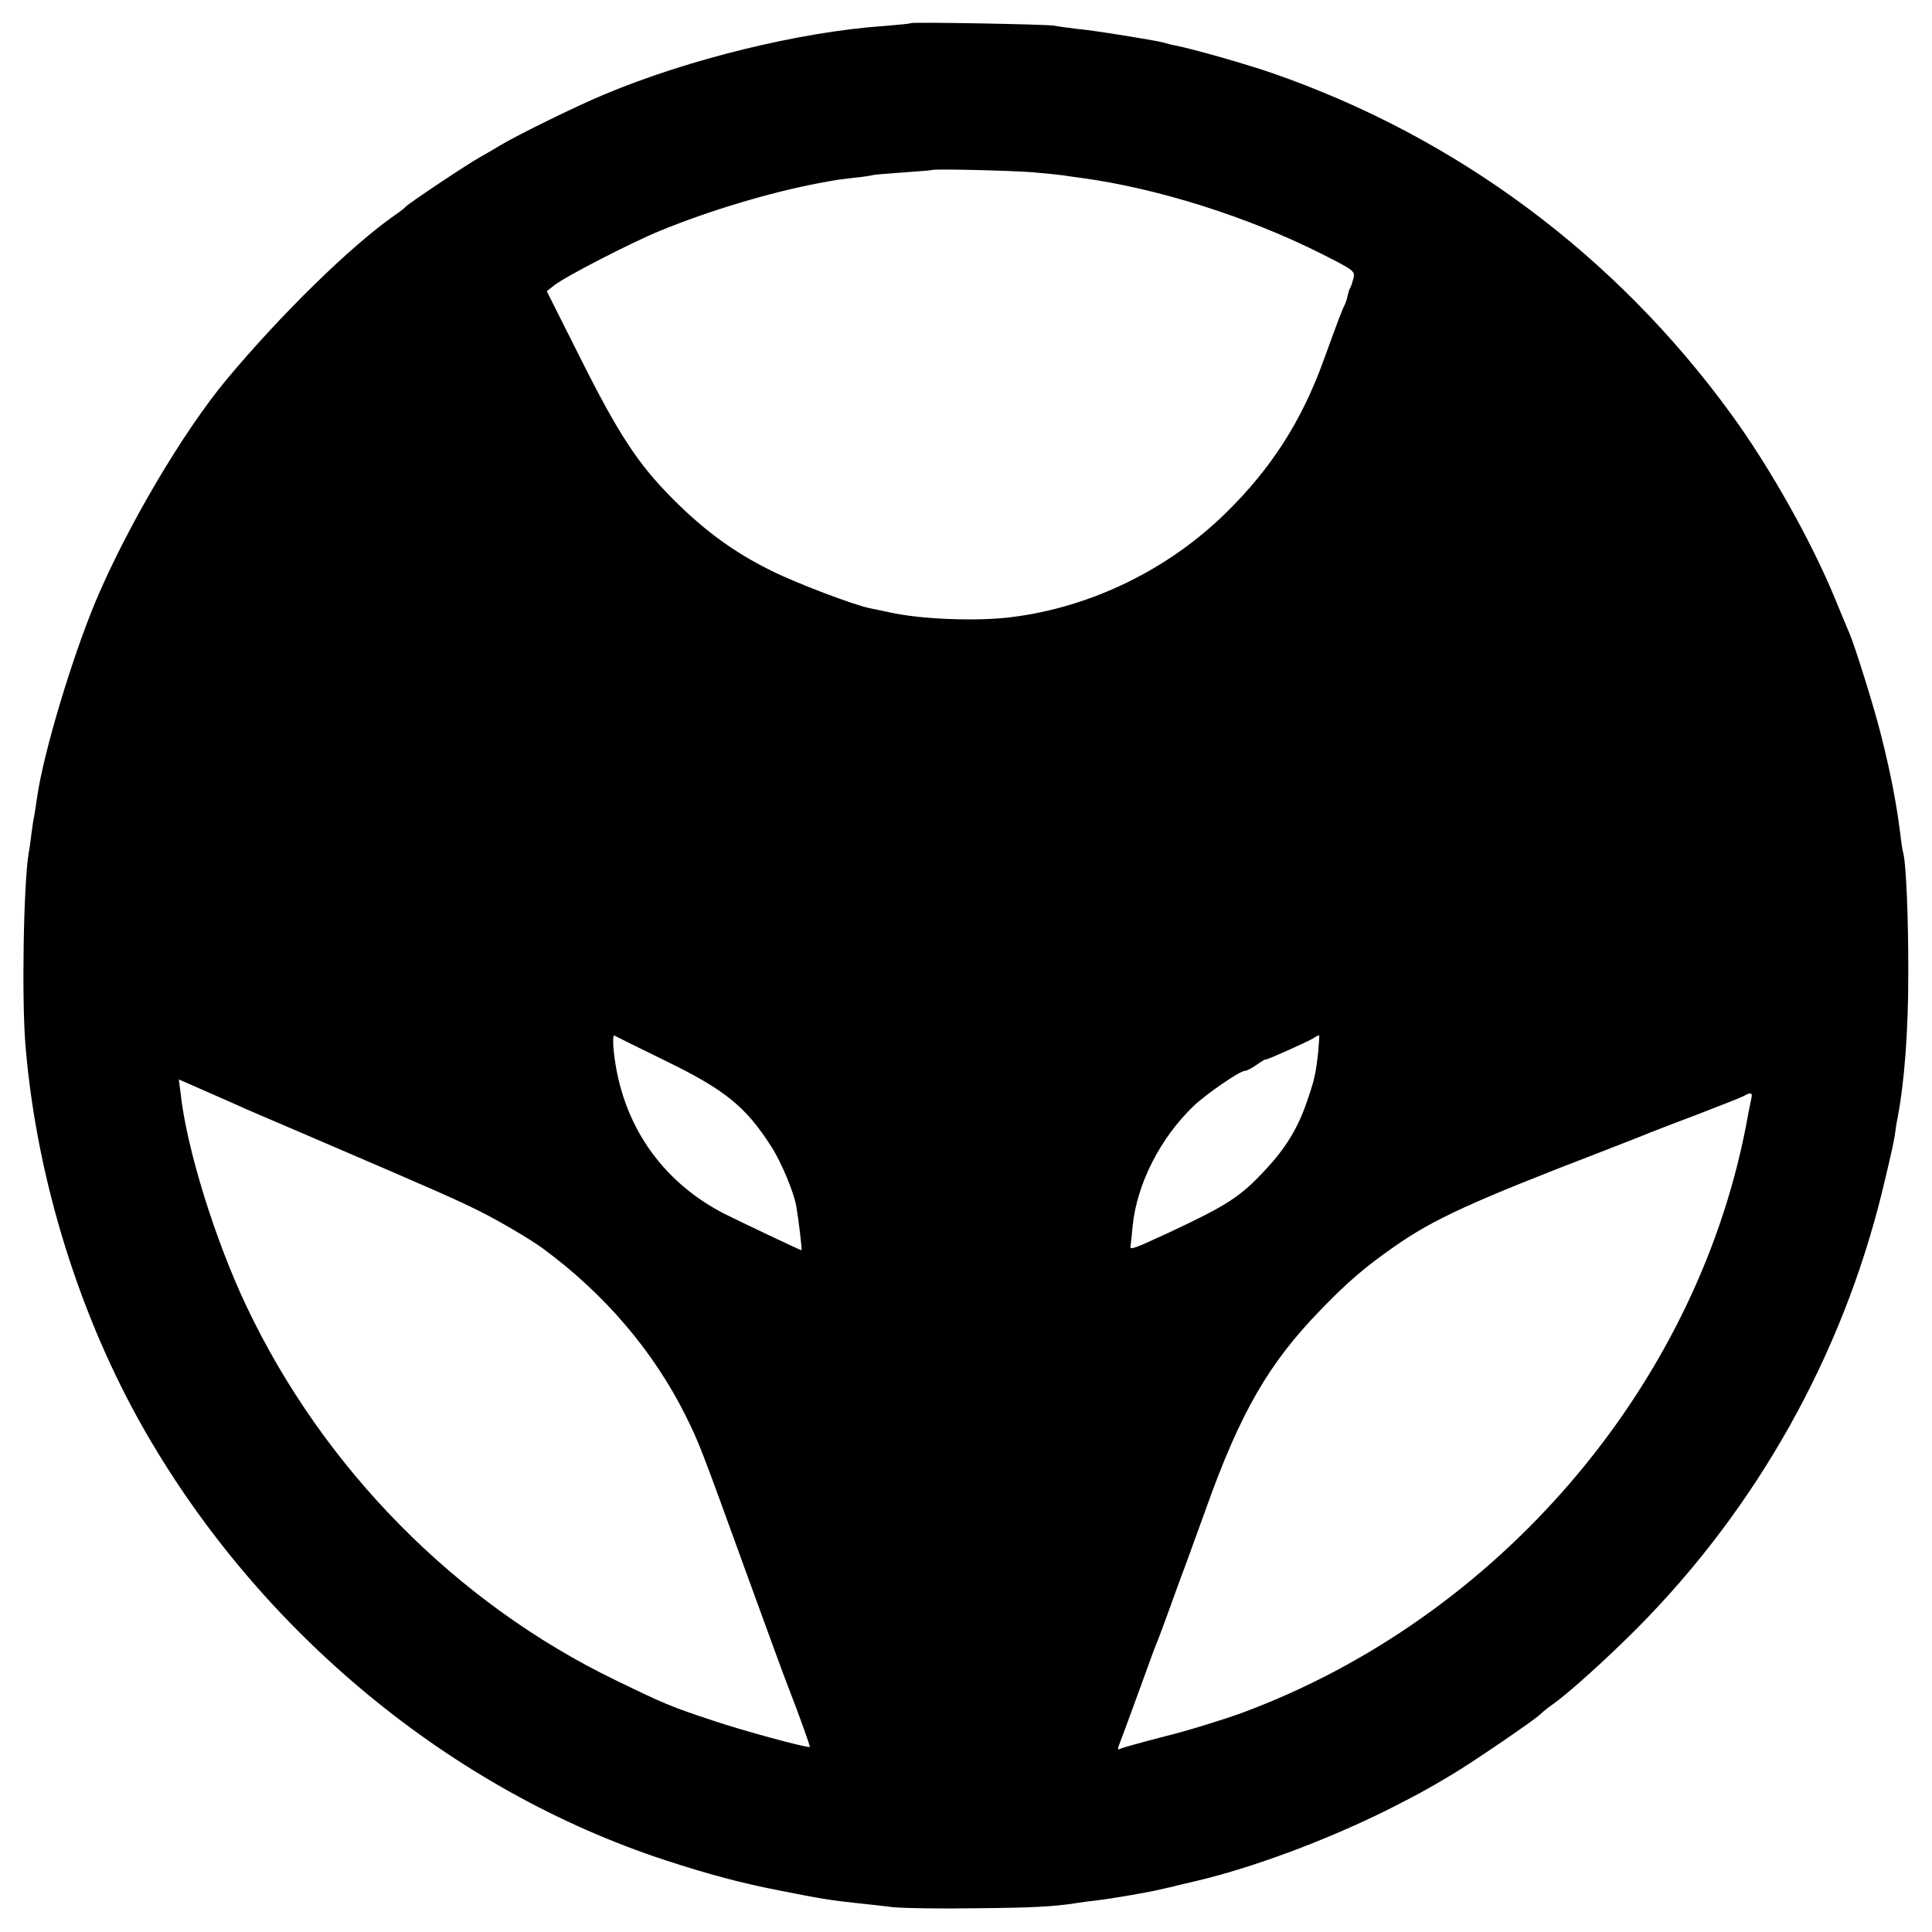 <?xml version="1.0" standalone="no"?>
<!DOCTYPE svg PUBLIC "-//W3C//DTD SVG 20010904//EN"
 "http://www.w3.org/TR/2001/REC-SVG-20010904/DTD/svg10.dtd">
<svg version="1.0" xmlns="http://www.w3.org/2000/svg"
 width="700pt" height="700pt" viewBox="0 0 700 700"
 preserveAspectRatio="xMidYMid meet">
<g transform="translate(0,700) scale(0.1,-0.1)"
fill="#000000" stroke="none">
<path d="M3299 6916 c-2 -2 -44 -6 -94 -10 -305 -21 -710 -120 -1015 -248 -97
-40 -317 -148 -380 -186 -19 -12 -51 -30 -70 -41 -41 -22 -263 -170 -270 -180
-3 -4 -21 -18 -40 -31 -159 -111 -411 -358 -609 -595 -159 -191 -362 -536
-475 -805 -86 -206 -188 -547 -211 -705 -3 -23 -8 -52 -10 -65 -3 -14 -8 -45
-11 -70 -3 -25 -7 -56 -10 -70 -19 -115 -26 -540 -11 -706 41 -481 197 -980
434 -1392 420 -730 1111 -1299 1884 -1552 156 -51 276 -83 410 -109 150 -30
187 -36 289 -47 30 -3 87 -9 125 -14 39 -4 174 -6 300 -4 212 2 280 6 360 18
17 3 53 8 82 11 51 6 186 29 231 40 12 3 30 7 40 9 9 3 49 12 87 21 207 49
472 148 695 259 106 54 131 67 230 126 71 42 300 198 321 219 9 9 29 25 45 36
56 39 201 170 309 279 431 435 738 983 884 1577 22 90 43 182 46 204 3 23 7
51 10 63 25 130 39 314 39 517 1 206 -8 414 -19 448 -2 6 -7 37 -10 67 -14
109 -34 216 -70 358 -24 97 -95 324 -114 367 -5 11 -28 67 -52 125 -85 207
-235 475 -377 670 -420 577 -996 1004 -1662 1235 -92 32 -292 89 -351 100 -11
2 -28 6 -37 9 -9 3 -30 7 -47 10 -16 3 -70 12 -120 20 -49 8 -117 18 -150 21
-33 4 -71 9 -85 12 -29 5 -516 14 -521 9z m441 -540 c47 -4 96 -9 110 -11 14
-2 45 -7 70 -10 272 -37 597 -139 863 -272 123 -62 127 -65 121 -91 -4 -15 -9
-31 -13 -37 -3 -5 -6 -17 -8 -25 -1 -8 -6 -23 -11 -35 -10 -19 -20 -46 -78
-205 -78 -215 -188 -387 -351 -547 -209 -206 -489 -343 -778 -379 -126 -16
-332 -8 -445 18 -25 5 -55 12 -67 14 -57 11 -268 91 -358 136 -134 66 -241
144 -355 258 -128 128 -199 236 -340 518 l-119 237 27 21 c38 31 279 155 384
198 175 72 398 139 573 172 22 4 47 9 55 10 8 2 42 6 75 10 33 3 62 8 65 9 3
2 52 6 110 10 58 4 106 8 107 9 6 5 284 -2 363 -8z m-1330 -3219 c216 -105
292 -166 385 -312 36 -56 81 -164 90 -215 8 -46 22 -160 19 -160 -4 0 -223
104 -279 132 -230 118 -373 327 -401 587 -4 36 -3 62 2 59 5 -3 88 -44 184
-91z m2366 31 c-9 -81 -13 -99 -42 -183 -32 -93 -76 -165 -148 -242 -91 -99
-138 -129 -351 -229 -130 -60 -141 -64 -139 -49 1 6 5 39 8 75 16 152 100 317
221 433 45 43 167 127 185 127 7 0 26 10 43 22 18 13 32 21 32 19 0 -4 152 64
175 78 8 6 17 10 19 10 2 1 0 -27 -3 -61z m-3881 -208 c11 -5 121 -52 245
-105 447 -192 506 -218 595 -262 74 -37 183 -101 230 -135 225 -165 403 -374
519 -607 49 -99 52 -106 226 -586 72 -198 137 -376 145 -395 46 -119 82 -220
79 -220 -24 0 -248 61 -354 97 -151 50 -174 60 -349 145 -577 279 -1058 766
-1337 1353 -115 242 -219 577 -240 777 l-6 47 114 -50 c62 -27 122 -54 133
-59z m5450 38 c-3 -13 -12 -59 -20 -103 -186 -948 -901 -1779 -1825 -2121 -69
-25 -194 -64 -279 -85 -85 -22 -158 -42 -164 -46 -7 -4 -8 1 -3 13 4 10 35 93
68 184 33 91 63 174 68 185 5 11 21 54 36 95 15 41 37 102 49 135 13 33 55
150 95 260 124 348 228 527 414 718 97 101 163 157 266 229 144 101 279 163
760 348 74 29 149 58 165 65 17 7 98 38 180 69 83 32 157 61 165 66 24 14 31
11 25 -12z"/>
</g>
</svg>
